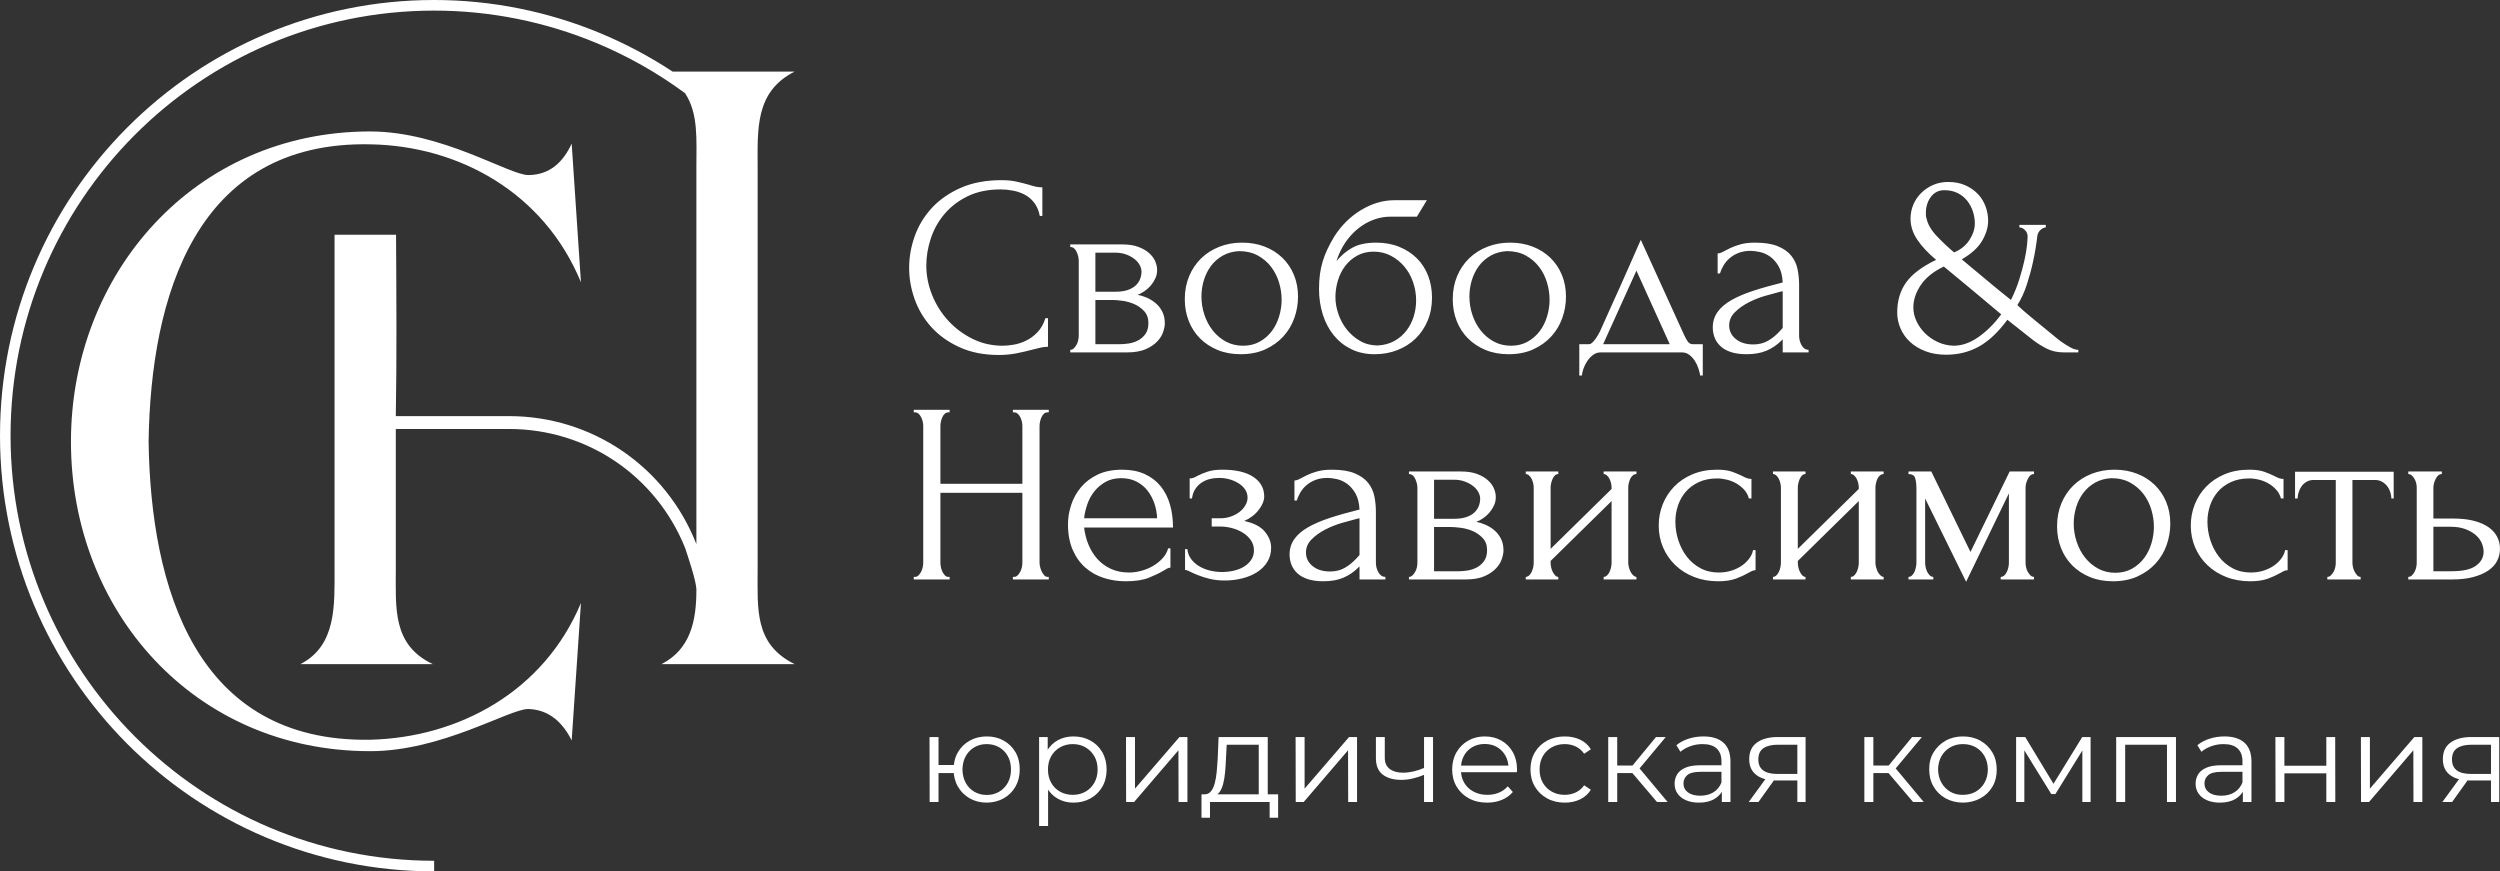 <svg width="241" height="84" viewBox="0 0 241 84" fill="none" xmlns="http://www.w3.org/2000/svg">
<rect x="0" y="0" width="241" height="84" fill="#333333" stroke="none"/>
<g clip-path="url(#clip0_38_309)">
<path d="M6.84 42.577C6.84 58.908 18.719 72.413 35.679 72.413C42.613 72.413 49.068 68.348 50.922 68.348C52.981 68.405 54.286 69.715 55.11 71.38L56.003 58.127C52.432 66.694 44.193 71.104 35.679 71.311C18.856 71.587 14.531 56.634 14.325 42.577C14.531 28.589 18.857 13.568 35.679 13.913C44.193 14.05 52.432 18.529 56.003 27.211L55.11 13.844C54.286 15.635 52.981 16.875 50.922 16.875C49.068 16.875 42.613 12.672 35.679 12.672C18.719 12.672 6.84 26.384 6.84 42.577ZM41.852 84C30.295 84 19.832 79.299 12.258 71.698C4.684 64.098 0 53.598 0 42C0 30.402 4.684 19.902 12.258 12.302C19.832 4.701 30.295 0 41.852 0C47.399 0 52.834 1.107 57.866 3.198C60.295 4.208 62.629 5.447 64.835 6.901H76.607C72.762 8.83 73.036 12.482 73.036 16.203V54.79C73.036 58.718 72.693 62.094 76.607 64.024H63.767C66.582 62.577 67.132 59.821 67.132 56.858C67.132 56.031 66.308 53.619 66.033 52.792C63.218 45.833 56.558 41.354 49.073 41.354H38.156V54.791C38.156 58.649 37.813 62.163 41.727 64.024H28.955C32.457 62.232 32.251 58.305 32.251 54.791V22.628H38.179C38.211 28.382 38.255 34.428 38.156 40.114H49.073C57.038 40.114 64.179 44.937 67.131 52.448V16.203C67.131 13.464 67.339 10.933 66.034 8.98C63.377 7.02 60.503 5.397 57.48 4.14C52.574 2.101 47.269 1.022 41.852 1.022C30.576 1.022 20.367 5.608 12.978 13.024C5.588 20.44 1.018 30.684 1.018 42C1.018 53.316 5.588 63.561 12.978 70.977C20.367 78.392 30.576 82.979 41.852 82.979V84L41.852 84Z" fill="white"/>
<path d="M96.458 18.26C95.24 18.26 94.182 18.479 93.284 18.917C92.387 19.355 91.642 19.925 91.05 20.627C90.457 21.329 90.016 22.118 89.728 22.994C89.44 23.869 89.296 24.737 89.296 25.596C89.296 26.57 89.486 27.525 89.864 28.458C90.243 29.392 90.766 30.218 91.432 30.936C92.099 31.655 92.877 32.233 93.766 32.671C94.655 33.109 95.618 33.328 96.655 33.328C96.952 33.328 97.302 33.295 97.705 33.229C98.108 33.163 98.507 33.035 98.903 32.845C99.298 32.655 99.664 32.386 100.001 32.039C100.339 31.692 100.598 31.238 100.779 30.676H101.026V33.427C100.779 33.427 100.52 33.46 100.248 33.526C99.977 33.592 99.676 33.667 99.347 33.749C98.919 33.865 98.446 33.972 97.927 34.072C97.408 34.17 96.861 34.22 96.285 34.22C94.853 34.22 93.593 33.972 92.507 33.477C91.42 32.981 90.514 32.337 89.794 31.544C89.074 30.751 88.535 29.855 88.177 28.855C87.819 27.855 87.642 26.843 87.642 25.819C87.642 24.794 87.819 23.778 88.177 22.771C88.535 21.763 89.082 20.858 89.819 20.057C90.556 19.256 91.486 18.607 92.605 18.112C93.725 17.616 95.042 17.368 96.557 17.368C97.1 17.368 97.59 17.418 98.026 17.517C98.462 17.616 98.853 17.715 99.199 17.814C99.446 17.897 99.672 17.959 99.878 18C100.084 18.041 100.286 18.062 100.483 18.062V20.813H100.236C100.137 20.301 99.956 19.875 99.693 19.537C99.429 19.198 99.121 18.938 98.767 18.756C98.413 18.574 98.034 18.446 97.631 18.372C97.228 18.297 96.837 18.26 96.458 18.26V18.26ZM180.792 54.249C180.792 54.382 180.813 54.526 180.854 54.683C180.895 54.84 180.949 54.985 181.014 55.117C181.08 55.249 181.167 55.364 181.274 55.464C181.381 55.563 181.484 55.612 181.582 55.612V55.86H178.421V55.612C178.537 55.612 178.644 55.567 178.742 55.476C178.841 55.385 178.923 55.27 178.989 55.129C179.055 54.989 179.105 54.84 179.138 54.683C179.17 54.526 179.187 54.382 179.187 54.249V48.301L173.309 54.076V54.249C173.309 54.381 173.326 54.526 173.359 54.683C173.392 54.84 173.441 54.984 173.507 55.117C173.573 55.249 173.651 55.364 173.742 55.464C173.832 55.563 173.935 55.612 174.05 55.612V55.86H170.914V55.612C171.029 55.612 171.136 55.567 171.235 55.476C171.334 55.385 171.416 55.269 171.482 55.129C171.548 54.989 171.597 54.84 171.63 54.683C171.663 54.526 171.68 54.381 171.68 54.249V46.988C171.68 46.872 171.663 46.74 171.63 46.591C171.597 46.443 171.548 46.302 171.482 46.17C171.416 46.038 171.334 45.926 171.235 45.836C171.136 45.745 171.029 45.699 170.914 45.699V45.451H174.05V45.699C173.919 45.699 173.808 45.745 173.717 45.836C173.626 45.926 173.552 46.038 173.495 46.17C173.437 46.302 173.392 46.443 173.359 46.591C173.326 46.74 173.309 46.872 173.309 46.988V52.911L179.187 47.137V46.988C179.187 46.872 179.17 46.74 179.138 46.591C179.105 46.443 179.055 46.302 178.989 46.17C178.923 46.038 178.841 45.926 178.742 45.836C178.644 45.745 178.537 45.699 178.421 45.699V45.451H181.582V45.699C181.451 45.699 181.331 45.745 181.224 45.836C181.117 45.926 181.035 46.038 180.977 46.17C180.92 46.302 180.874 46.443 180.842 46.591C180.809 46.74 180.792 46.872 180.792 46.988V54.249V54.249ZM195.264 54.249C195.264 54.382 195.28 54.526 195.313 54.683C195.346 54.84 195.399 54.985 195.473 55.117C195.548 55.249 195.634 55.364 195.733 55.464C195.831 55.563 195.947 55.612 196.079 55.612V55.86H192.868V55.612C193 55.612 193.115 55.567 193.214 55.476C193.313 55.385 193.395 55.27 193.461 55.129C193.527 54.989 193.576 54.84 193.609 54.683C193.642 54.526 193.658 54.382 193.658 54.249V47.558L189.534 56.083L185.583 48.054V54.249C185.583 54.382 185.6 54.526 185.632 54.683C185.665 54.84 185.715 54.985 185.781 55.117C185.847 55.249 185.929 55.364 186.028 55.464C186.126 55.563 186.242 55.612 186.373 55.612V55.86H183.978V55.612C184.11 55.612 184.225 55.563 184.324 55.464C184.423 55.365 184.501 55.249 184.558 55.117C184.616 54.985 184.661 54.84 184.694 54.683C184.727 54.526 184.744 54.382 184.744 54.249V46.988C184.744 46.691 184.707 46.401 184.632 46.121C184.558 45.84 184.34 45.699 183.978 45.699V45.452H186.176L189.954 53.209L193.732 45.452H196.079V45.699C195.832 45.699 195.634 45.852 195.486 46.158C195.338 46.464 195.264 46.74 195.264 46.988V54.249V54.249ZM203.685 56.034C202.861 56.034 202.121 55.897 201.462 55.625C200.803 55.352 200.24 54.98 199.77 54.51C199.301 54.039 198.939 53.481 198.684 52.837C198.429 52.192 198.301 51.49 198.301 50.73C198.301 49.921 198.441 49.181 198.721 48.512C199.001 47.843 199.388 47.269 199.882 46.79C200.375 46.311 200.96 45.939 201.635 45.675C202.31 45.41 203.043 45.278 203.833 45.278C204.623 45.278 205.347 45.406 206.006 45.662C206.665 45.918 207.233 46.278 207.71 46.74C208.187 47.203 208.558 47.752 208.821 48.388C209.085 49.024 209.216 49.722 209.216 50.482C209.216 51.193 209.097 51.883 208.858 52.552C208.62 53.221 208.265 53.812 207.796 54.324C207.327 54.836 206.751 55.249 206.068 55.563C205.384 55.877 204.59 56.034 203.685 56.034ZM203.524 46.096C202.936 46.129 202.413 46.273 201.96 46.529C201.512 46.786 201.133 47.116 200.828 47.521C200.528 47.926 200.297 48.384 200.141 48.896C199.985 49.408 199.906 49.929 199.906 50.457C199.906 51.069 200.001 51.659 200.191 52.229C200.38 52.799 200.647 53.307 201.001 53.754C201.355 54.2 201.779 54.555 202.269 54.819C202.763 55.084 203.31 55.216 203.919 55.216C204.524 55.216 205.064 55.084 205.533 54.819C205.998 54.555 206.389 54.212 206.702 53.791C207.015 53.369 207.245 52.894 207.402 52.365C207.558 51.837 207.636 51.308 207.636 50.779C207.636 50.234 207.554 49.685 207.389 49.131C207.225 48.578 206.974 48.074 206.628 47.62C206.282 47.165 205.85 46.798 205.335 46.517C204.817 46.236 204.216 46.096 203.524 46.096L203.524 46.096ZM220.527 54.968C220.395 54.968 220.272 54.997 220.157 55.055C220.041 55.113 219.909 55.183 219.761 55.266C219.481 55.431 219.111 55.6 218.65 55.774C218.189 55.947 217.613 56.034 216.921 56.034C216.082 56.034 215.312 55.898 214.612 55.625C213.913 55.352 213.308 54.972 212.797 54.485C212.287 53.998 211.892 53.428 211.612 52.775C211.332 52.122 211.192 51.416 211.192 50.656C211.192 49.945 211.32 49.268 211.575 48.624C211.83 47.98 212.196 47.409 212.674 46.914C213.151 46.418 213.74 46.022 214.44 45.724C215.139 45.427 215.934 45.278 216.823 45.278C217.432 45.278 217.926 45.348 218.304 45.489C218.683 45.629 219.004 45.766 219.267 45.898C219.416 45.98 219.56 46.047 219.7 46.096C219.84 46.146 219.984 46.17 220.132 46.17V48.054H219.885C219.802 47.74 219.654 47.463 219.44 47.224C219.226 46.984 218.979 46.782 218.7 46.617C218.42 46.451 218.115 46.328 217.786 46.245C217.457 46.162 217.135 46.121 216.823 46.121C216.148 46.121 215.555 46.241 215.045 46.48C214.534 46.72 214.114 47.034 213.785 47.422C213.456 47.81 213.209 48.252 213.044 48.748C212.88 49.243 212.797 49.756 212.797 50.284C212.797 50.896 212.892 51.495 213.081 52.081C213.271 52.668 213.543 53.192 213.896 53.655C214.25 54.117 214.687 54.489 215.205 54.77C215.724 55.051 216.312 55.191 216.971 55.191C217.432 55.191 217.86 55.125 218.255 54.993C218.65 54.861 218.992 54.687 219.28 54.472C219.568 54.258 219.798 54.022 219.971 53.766C220.144 53.51 220.247 53.266 220.28 53.035H220.527V54.968H220.527ZM230.528 48.054C230.528 47.872 230.495 47.674 230.43 47.459C230.364 47.244 230.265 47.05 230.133 46.877C230.002 46.703 229.837 46.558 229.639 46.443C229.442 46.327 229.211 46.269 228.948 46.269H226.775V54.249C226.775 54.382 226.791 54.522 226.824 54.671C226.857 54.819 226.911 54.964 226.985 55.104C227.059 55.245 227.141 55.365 227.231 55.464C227.322 55.563 227.433 55.612 227.565 55.612V55.86H224.355V55.612C224.486 55.612 224.602 55.563 224.7 55.464C224.799 55.365 224.886 55.249 224.96 55.117C225.034 54.985 225.087 54.84 225.12 54.683C225.153 54.526 225.169 54.382 225.169 54.249V46.269H223.046C222.782 46.269 222.552 46.327 222.354 46.443C222.157 46.558 221.996 46.703 221.873 46.876C221.749 47.05 221.655 47.244 221.589 47.459C221.523 47.674 221.49 47.872 221.49 48.054H221.243V45.476H230.751V48.054H230.529L230.528 48.054ZM236.505 49.987C237.262 49.987 237.925 50.061 238.493 50.21C239.06 50.359 239.53 50.561 239.9 50.825C240.271 51.09 240.546 51.399 240.727 51.75C240.909 52.106 240.999 52.486 240.999 52.899C240.999 53.312 240.909 53.696 240.727 54.059C240.546 54.419 240.262 54.733 239.875 54.997C239.489 55.261 239.007 55.468 238.431 55.625C237.855 55.782 237.171 55.86 236.381 55.86H232.158V55.612C232.29 55.612 232.405 55.567 232.504 55.476C232.603 55.385 232.689 55.269 232.763 55.129C232.837 54.989 232.891 54.84 232.924 54.683C232.957 54.526 232.973 54.381 232.973 54.249V46.988C232.973 46.872 232.957 46.74 232.924 46.591C232.891 46.443 232.837 46.302 232.763 46.17C232.689 46.038 232.603 45.926 232.504 45.836C232.405 45.745 232.29 45.699 232.158 45.699V45.451H235.393V45.699C235.146 45.699 234.949 45.856 234.801 46.162C234.652 46.467 234.578 46.748 234.578 46.996V49.987H236.505L236.505 49.987ZM236.332 55.067C237.418 55.067 238.204 54.89 238.69 54.53C239.176 54.175 239.419 53.729 239.419 53.196C239.419 52.899 239.353 52.605 239.221 52.312C239.089 52.023 238.888 51.763 238.616 51.54C238.344 51.317 238.011 51.131 237.616 50.991C237.221 50.85 236.768 50.78 236.258 50.78H234.578V55.067H236.332ZM197.709 32.138C198.054 32.436 198.384 32.7 198.696 32.931C198.976 33.13 199.264 33.311 199.561 33.477C199.857 33.642 200.12 33.724 200.351 33.724V33.972H198.968C198.342 33.972 197.791 33.852 197.313 33.613C196.836 33.373 196.383 33.088 195.955 32.758L193.51 30.825C192.621 32.031 191.704 32.894 190.757 33.415C189.81 33.935 188.761 34.195 187.608 34.195C186.867 34.195 186.205 34.084 185.62 33.861C185.036 33.638 184.542 33.34 184.138 32.968C183.735 32.597 183.426 32.163 183.212 31.667C182.998 31.172 182.891 30.66 182.891 30.131C182.891 28.991 183.179 28.02 183.756 27.219C184.332 26.418 185.295 25.695 186.645 25.05C185.855 24.39 185.245 23.737 184.817 23.093C184.389 22.448 184.175 21.779 184.175 21.085C184.175 20.606 184.266 20.152 184.447 19.722C184.628 19.293 184.883 18.917 185.213 18.595C185.542 18.272 185.925 18.016 186.361 17.826C186.797 17.636 187.279 17.541 187.806 17.541C188.431 17.541 188.983 17.649 189.46 17.863C189.938 18.078 190.341 18.359 190.67 18.706C191 19.053 191.247 19.454 191.411 19.908C191.576 20.362 191.658 20.821 191.658 21.283C191.658 21.895 191.469 22.531 191.09 23.192C190.711 23.853 190.053 24.456 189.114 25.001C189.872 25.629 190.654 26.281 191.461 26.959C192.267 27.636 193.066 28.289 193.856 28.916C194.185 28.256 194.453 27.595 194.658 26.934C194.864 26.273 195.029 25.666 195.152 25.112C195.276 24.559 195.358 24.075 195.399 23.663C195.44 23.249 195.461 22.952 195.461 22.77C195.461 22.555 195.379 22.361 195.214 22.188C195.049 22.014 194.868 21.928 194.671 21.928V21.68H197.214V21.928C197.05 21.928 196.881 22.006 196.708 22.163C196.535 22.32 196.432 22.514 196.399 22.746C196.301 23.605 196.161 24.439 195.98 25.249C195.832 25.942 195.634 26.67 195.387 27.43C195.14 28.189 194.836 28.851 194.473 29.412C194.803 29.726 195.156 30.04 195.535 30.354C195.914 30.668 196.284 30.974 196.646 31.271L197.708 32.138L197.709 32.138ZM185.707 21.011C185.822 21.589 186.143 22.159 186.67 22.721C187.197 23.283 187.765 23.82 188.374 24.332C189.016 24.068 189.51 23.667 189.856 23.13C190.201 22.593 190.374 22.068 190.374 21.556C190.374 21.16 190.312 20.771 190.189 20.391C190.065 20.011 189.884 19.669 189.646 19.363C189.407 19.057 189.102 18.809 188.732 18.619C188.361 18.43 187.929 18.334 187.435 18.334C186.892 18.334 186.46 18.549 186.139 18.979C185.818 19.408 185.657 19.921 185.657 20.515C185.657 20.598 185.657 20.68 185.657 20.763C185.657 20.846 185.674 20.928 185.707 21.011ZM188.324 33.328C189.131 33.328 189.934 33.047 190.732 32.485C191.531 31.924 192.259 31.197 192.918 30.304C192.012 29.544 191.09 28.772 190.152 27.987C189.214 27.202 188.292 26.438 187.386 25.695C186.382 26.174 185.641 26.769 185.164 27.479C184.686 28.189 184.447 28.908 184.447 29.635C184.447 30.081 184.546 30.519 184.744 30.949C184.941 31.378 185.213 31.766 185.559 32.113C185.904 32.46 186.316 32.745 186.793 32.968C187.271 33.191 187.781 33.311 188.325 33.328L188.324 33.328ZM111.547 26.042C111.547 26.323 111.489 26.587 111.374 26.835C111.259 27.083 111.115 27.31 110.942 27.517C110.769 27.723 110.567 27.905 110.337 28.062C110.106 28.219 109.884 28.338 109.67 28.421C109.95 28.471 110.242 28.561 110.547 28.694C110.851 28.826 111.131 28.999 111.391 29.214C111.65 29.429 111.864 29.697 112.033 30.019C112.201 30.341 112.288 30.726 112.288 31.172C112.288 31.403 112.234 31.68 112.127 32.002C112.02 32.324 111.831 32.63 111.555 32.919C111.284 33.208 110.913 33.456 110.444 33.663C109.971 33.869 109.366 33.972 108.621 33.972H103.176V33.724C103.307 33.724 103.422 33.675 103.521 33.576C103.62 33.477 103.707 33.361 103.781 33.229C103.855 33.097 103.908 32.952 103.941 32.795C103.974 32.638 103.991 32.494 103.991 32.361V25.125C103.991 24.86 103.92 24.576 103.781 24.27C103.64 23.964 103.439 23.811 103.176 23.811V23.563H108.213C108.806 23.563 109.312 23.642 109.732 23.799C110.152 23.956 110.498 24.154 110.769 24.394C111.041 24.633 111.239 24.898 111.362 25.187C111.486 25.476 111.547 25.761 111.547 26.042H111.547ZM105.595 28.123H107.497C107.974 28.123 108.373 28.07 108.695 27.962C109.016 27.855 109.275 27.706 109.472 27.525C109.67 27.343 109.814 27.132 109.905 26.901C109.995 26.67 110.04 26.426 110.04 26.178C110.04 25.98 109.983 25.769 109.868 25.555C109.752 25.34 109.584 25.141 109.361 24.968C109.139 24.794 108.872 24.646 108.559 24.53C108.246 24.415 107.892 24.357 107.497 24.357H105.595V28.124L105.595 28.123ZM108.015 33.179C108.213 33.179 108.464 33.159 108.769 33.117C109.073 33.076 109.37 32.985 109.658 32.845C109.946 32.704 110.193 32.498 110.398 32.225C110.604 31.953 110.707 31.593 110.707 31.147C110.707 30.668 110.567 30.28 110.287 29.982C110.007 29.685 109.682 29.458 109.312 29.301C108.941 29.144 108.559 29.041 108.164 28.991C107.768 28.942 107.464 28.917 107.25 28.917H105.595V33.179H108.015H108.015ZM119.597 34.146C118.774 34.146 118.033 34.01 117.375 33.737C116.716 33.464 116.152 33.093 115.683 32.622C115.214 32.151 114.852 31.593 114.597 30.949C114.341 30.305 114.214 29.602 114.214 28.842C114.214 28.033 114.354 27.293 114.634 26.624C114.914 25.955 115.3 25.381 115.794 24.902C116.288 24.423 116.873 24.051 117.548 23.787C118.223 23.522 118.955 23.39 119.746 23.39C120.536 23.39 121.26 23.518 121.919 23.774C122.577 24.03 123.145 24.39 123.623 24.852C124.1 25.315 124.471 25.864 124.734 26.5C124.997 27.137 125.129 27.834 125.129 28.594C125.129 29.305 125.01 29.995 124.771 30.664C124.532 31.333 124.178 31.924 123.709 32.436C123.24 32.948 122.664 33.361 121.981 33.675C121.297 33.989 120.503 34.146 119.597 34.146ZM119.437 24.208C118.848 24.241 118.326 24.386 117.873 24.642C117.424 24.898 117.046 25.228 116.741 25.633C116.441 26.038 116.21 26.496 116.054 27.008C115.897 27.52 115.819 28.041 115.819 28.57C115.819 29.181 115.914 29.771 116.103 30.341C116.293 30.912 116.56 31.419 116.914 31.866C117.268 32.312 117.692 32.667 118.182 32.931C118.676 33.196 119.223 33.328 119.832 33.328C120.437 33.328 120.977 33.196 121.446 32.931C121.911 32.667 122.302 32.324 122.615 31.903C122.928 31.482 123.158 31.006 123.315 30.478C123.471 29.949 123.549 29.42 123.549 28.892C123.549 28.346 123.467 27.797 123.302 27.244C123.138 26.69 122.886 26.186 122.541 25.732C122.195 25.277 121.763 24.91 121.248 24.629C120.73 24.348 120.129 24.208 119.437 24.208L119.437 24.208ZM132.661 23.39C133.484 23.39 134.229 23.526 134.896 23.799C135.563 24.072 136.131 24.444 136.6 24.914C137.069 25.385 137.427 25.943 137.674 26.587C137.921 27.232 138.045 27.934 138.045 28.694C138.045 29.503 137.905 30.243 137.625 30.912C137.345 31.581 136.958 32.155 136.464 32.634C135.971 33.113 135.386 33.485 134.711 33.749C134.036 34.014 133.303 34.146 132.513 34.146C131.674 34.146 130.924 33.985 130.266 33.663C129.607 33.34 129.047 32.898 128.587 32.337C128.126 31.775 127.772 31.11 127.525 30.342C127.278 29.573 127.154 28.743 127.154 27.851C127.154 27.339 127.183 26.868 127.241 26.438C127.298 26.009 127.389 25.592 127.512 25.187C127.636 24.782 127.788 24.39 127.969 24.01C128.15 23.63 128.364 23.233 128.611 22.82C129.303 21.73 130.171 20.871 131.217 20.243C132.262 19.615 133.328 19.301 134.415 19.301H137.551L136.588 20.887H134.02C133.493 20.887 132.966 20.982 132.439 21.172C131.912 21.363 131.415 21.643 130.945 22.015C130.476 22.387 130.06 22.837 129.698 23.366C129.336 23.895 129.048 24.497 128.834 25.175C129.279 24.63 129.793 24.196 130.377 23.874C130.962 23.552 131.723 23.39 132.662 23.39L132.661 23.39ZM132.809 33.303C133.419 33.27 133.954 33.126 134.415 32.87C134.876 32.614 135.263 32.283 135.575 31.878C135.888 31.473 136.123 31.019 136.279 30.515C136.436 30.011 136.514 29.495 136.514 28.966C136.514 28.355 136.415 27.764 136.218 27.194C136.02 26.624 135.74 26.125 135.378 25.695C135.016 25.265 134.584 24.919 134.081 24.654C133.579 24.39 133.024 24.258 132.414 24.258C131.822 24.258 131.295 24.386 130.834 24.642C130.373 24.898 129.986 25.232 129.673 25.645C129.36 26.058 129.126 26.529 128.969 27.058C128.813 27.587 128.735 28.115 128.735 28.644C128.735 29.173 128.83 29.714 129.019 30.267C129.208 30.821 129.48 31.32 129.834 31.767C130.188 32.213 130.616 32.58 131.118 32.869C131.62 33.158 132.184 33.303 132.809 33.303V33.303ZM145.429 34.146C144.606 34.146 143.865 34.01 143.206 33.737C142.548 33.464 141.984 33.093 141.515 32.622C141.045 32.151 140.683 31.593 140.428 30.949C140.173 30.305 140.045 29.602 140.045 28.842C140.045 28.033 140.185 27.293 140.465 26.624C140.745 25.955 141.132 25.381 141.626 24.902C142.12 24.423 142.704 24.051 143.379 23.787C144.054 23.522 144.787 23.39 145.577 23.39C146.367 23.39 147.091 23.518 147.75 23.774C148.409 24.03 148.977 24.39 149.454 24.852C149.931 25.315 150.302 25.864 150.565 26.5C150.829 27.137 150.96 27.834 150.96 28.594C150.96 29.305 150.841 29.995 150.602 30.664C150.364 31.333 150.01 31.924 149.54 32.436C149.071 32.948 148.495 33.361 147.812 33.675C147.129 33.989 146.334 34.146 145.429 34.146ZM145.268 24.208C144.68 24.241 144.157 24.386 143.704 24.642C143.256 24.898 142.877 25.228 142.572 25.633C142.272 26.038 142.041 26.496 141.885 27.008C141.729 27.52 141.651 28.041 141.651 28.57C141.651 29.181 141.745 29.771 141.935 30.341C142.124 30.912 142.391 31.419 142.745 31.866C143.099 32.312 143.523 32.667 144.013 32.931C144.507 33.196 145.055 33.328 145.664 33.328C146.269 33.328 146.808 33.196 147.277 32.931C147.742 32.667 148.133 32.324 148.446 31.903C148.759 31.482 148.989 31.006 149.146 30.478C149.302 29.949 149.38 29.42 149.38 28.892C149.38 28.346 149.298 27.797 149.133 27.244C148.969 26.69 148.718 26.186 148.372 25.732C148.026 25.277 147.594 24.91 147.08 24.629C146.561 24.348 145.96 24.208 145.269 24.208L145.268 24.208ZM164.148 33.179V36.203H163.901C163.868 36.005 163.81 35.777 163.728 35.521C163.646 35.265 163.53 35.021 163.382 34.79C163.234 34.559 163.057 34.365 162.851 34.208C162.645 34.051 162.411 33.972 162.147 33.972H154.294C154.031 33.972 153.792 34.051 153.578 34.208C153.364 34.365 153.179 34.559 153.023 34.79C152.866 35.021 152.743 35.265 152.652 35.521C152.561 35.777 152.508 36.005 152.492 36.203H152.245V33.179H153.183C153.282 33.179 153.377 33.138 153.467 33.055C153.558 32.973 153.648 32.874 153.739 32.758C153.829 32.642 153.916 32.514 153.998 32.374C154.081 32.229 154.155 32.101 154.22 31.986C154.467 31.424 154.768 30.755 155.122 29.974C155.476 29.198 155.838 28.392 156.208 27.566C156.579 26.736 156.937 25.931 157.283 25.142C157.628 24.357 157.925 23.679 158.172 23.118L162.345 32.283C162.477 32.568 162.6 32.787 162.715 32.944C162.831 33.101 162.987 33.179 163.185 33.179H164.148L164.148 33.179ZM154.541 33.179H160.962L157.752 26.091L154.542 33.179H154.541ZM171.853 33.972V32.709L171.729 32.832C171.318 33.246 170.844 33.568 170.309 33.799C169.774 34.03 169.128 34.146 168.371 34.146C167.794 34.146 167.301 34.08 166.889 33.948C166.477 33.816 166.14 33.63 165.877 33.39C165.613 33.151 165.42 32.874 165.296 32.56C165.173 32.246 165.111 31.916 165.111 31.569C165.111 31.007 165.263 30.511 165.568 30.082C165.872 29.652 166.313 29.272 166.889 28.942C167.465 28.611 168.169 28.31 169.001 28.037C169.832 27.764 170.783 27.496 171.853 27.232C171.82 26.587 171.688 26.067 171.458 25.67C171.227 25.274 170.956 24.964 170.643 24.741C170.33 24.518 170.001 24.369 169.655 24.295C169.309 24.221 169.013 24.183 168.766 24.183C168.338 24.183 167.959 24.245 167.63 24.369C167.301 24.493 167.013 24.659 166.766 24.865C166.519 25.072 166.317 25.307 166.161 25.571C166.004 25.836 165.885 26.1 165.803 26.364H165.58V24.431C165.729 24.431 165.901 24.378 166.099 24.27C166.297 24.163 166.531 24.043 166.803 23.911C167.075 23.779 167.404 23.659 167.791 23.552C168.178 23.444 168.643 23.391 169.186 23.391C170.091 23.391 170.824 23.506 171.384 23.738C171.944 23.969 172.376 24.275 172.68 24.655C172.985 25.035 173.187 25.468 173.285 25.956C173.384 26.443 173.434 26.943 173.434 27.455V32.362C173.434 32.693 173.516 33.002 173.68 33.291C173.845 33.581 174.067 33.725 174.347 33.725V33.973H171.853L171.853 33.972ZM171.853 31.618V28.074L171.606 28.124C171.211 28.223 170.729 28.355 170.161 28.52C169.593 28.686 169.054 28.9 168.544 29.165C168.033 29.429 167.597 29.743 167.235 30.106C166.873 30.47 166.692 30.891 166.692 31.37C166.692 31.899 166.906 32.337 167.334 32.684C167.762 33.031 168.321 33.204 169.013 33.204C169.556 33.204 170.034 33.084 170.445 32.845C170.857 32.605 171.236 32.296 171.581 31.916L171.853 31.618L171.853 31.618ZM97.644 55.613H97.767C97.882 55.613 97.989 55.567 98.088 55.476C98.187 55.385 98.273 55.27 98.347 55.129C98.422 54.989 98.475 54.84 98.508 54.683C98.541 54.526 98.557 54.382 98.557 54.249V47.509H90.655V54.249C90.655 54.382 90.671 54.526 90.704 54.683C90.737 54.84 90.787 54.985 90.852 55.117C90.918 55.249 90.996 55.365 91.087 55.464C91.178 55.563 91.289 55.613 91.42 55.613H91.544V55.86H88.087V55.613H88.21C88.325 55.613 88.432 55.567 88.531 55.476C88.63 55.385 88.716 55.27 88.79 55.129C88.865 54.989 88.918 54.84 88.951 54.683C88.984 54.526 89 54.382 89 54.249V41.04C89 40.925 88.984 40.793 88.951 40.644C88.918 40.495 88.869 40.355 88.803 40.223C88.737 40.09 88.654 39.979 88.556 39.888C88.457 39.797 88.342 39.752 88.21 39.752H88.086V39.504H91.544V39.752H91.42C91.289 39.752 91.173 39.797 91.075 39.888C90.976 39.979 90.897 40.09 90.84 40.223C90.782 40.355 90.737 40.495 90.704 40.644C90.671 40.793 90.655 40.925 90.655 41.04V46.641H98.557V41.04C98.557 40.925 98.541 40.793 98.508 40.644C98.475 40.495 98.425 40.355 98.359 40.223C98.294 40.09 98.211 39.979 98.113 39.888C98.014 39.797 97.899 39.752 97.767 39.752H97.643V39.504H101.101V39.752H100.977C100.845 39.752 100.73 39.797 100.631 39.888C100.533 39.979 100.454 40.09 100.397 40.223C100.339 40.355 100.294 40.495 100.261 40.644C100.228 40.793 100.212 40.925 100.212 41.04V54.249C100.212 54.382 100.232 54.526 100.273 54.683C100.314 54.84 100.368 54.985 100.434 55.117C100.5 55.249 100.578 55.365 100.668 55.464C100.759 55.563 100.862 55.613 100.977 55.613H101.1V55.86H97.643V55.613H97.644ZM104.509 50.854C104.575 51.433 104.715 51.982 104.929 52.502C105.143 53.023 105.427 53.481 105.781 53.878C106.135 54.274 106.567 54.592 107.077 54.832C107.588 55.072 108.18 55.191 108.855 55.191C109.218 55.191 109.6 55.138 110.004 55.03C110.407 54.923 110.782 54.77 111.127 54.572C111.473 54.373 111.782 54.13 112.053 53.84C112.325 53.551 112.51 53.225 112.609 52.862H112.831V54.72C112.732 54.72 112.621 54.753 112.498 54.819C112.374 54.885 112.23 54.968 112.066 55.067C111.736 55.265 111.292 55.476 110.732 55.699C110.172 55.922 109.431 56.034 108.51 56.034C107.769 56.034 107.065 55.926 106.398 55.712C105.731 55.497 105.143 55.166 104.632 54.72C104.122 54.274 103.714 53.704 103.41 53.01C103.105 52.316 102.953 51.49 102.953 50.532C102.953 49.921 103.056 49.301 103.262 48.673C103.467 48.045 103.78 47.48 104.2 46.976C104.62 46.472 105.159 46.063 105.818 45.749C106.476 45.435 107.266 45.278 108.188 45.278C109.011 45.278 109.732 45.419 110.349 45.699C110.966 45.98 111.477 46.368 111.88 46.864C112.284 47.36 112.584 47.946 112.782 48.624C112.979 49.301 113.078 50.045 113.078 50.854H104.509L104.509 50.854ZM108.09 46.096C107.514 46.096 107.016 46.212 106.596 46.443C106.176 46.674 105.818 46.972 105.522 47.335C105.225 47.699 104.995 48.112 104.83 48.575C104.666 49.037 104.558 49.5 104.509 49.962H111.547C111.531 49.483 111.444 49.012 111.288 48.55C111.131 48.087 110.913 47.674 110.633 47.31C110.354 46.947 110 46.654 109.572 46.431C109.144 46.208 108.65 46.096 108.09 46.096ZM121.87 47.86C121.87 48.26 121.697 48.686 121.351 49.14C121.005 49.595 120.536 49.958 119.944 50.222C120.865 50.421 121.528 50.763 121.932 51.251C122.335 51.742 122.537 52.259 122.537 52.804C122.537 53.32 122.413 53.775 122.166 54.171C121.919 54.568 121.586 54.898 121.166 55.167C120.746 55.431 120.269 55.629 119.734 55.761C119.199 55.894 118.643 55.96 118.067 55.96C117.524 55.96 117.038 55.906 116.61 55.799C116.182 55.691 115.811 55.576 115.499 55.452C115.186 55.328 114.927 55.212 114.721 55.105C114.515 54.997 114.354 54.944 114.239 54.944V52.936H114.461C114.494 53.283 114.61 53.593 114.807 53.866C115.005 54.138 115.256 54.37 115.56 54.56C115.865 54.749 116.211 54.894 116.598 54.993C116.985 55.092 117.384 55.142 117.795 55.142C118.174 55.142 118.548 55.101 118.919 55.018C119.289 54.935 119.619 54.807 119.907 54.634C120.195 54.46 120.429 54.242 120.61 53.977C120.792 53.713 120.882 53.407 120.882 53.06C120.882 52.697 120.783 52.37 120.586 52.081C120.388 51.792 120.129 51.548 119.808 51.35C119.487 51.152 119.133 51.003 118.746 50.904C118.359 50.805 117.976 50.755 117.598 50.755H116.807V49.962H117.672C118.017 49.962 118.351 49.904 118.672 49.788C118.993 49.673 119.269 49.524 119.499 49.343C119.73 49.161 119.915 48.95 120.055 48.711C120.195 48.471 120.265 48.227 120.265 47.98C120.265 47.682 120.186 47.418 120.03 47.186C119.874 46.955 119.664 46.757 119.4 46.592C119.137 46.426 118.845 46.298 118.524 46.207C118.203 46.116 117.869 46.071 117.524 46.071C117.211 46.071 116.906 46.108 116.61 46.182C116.314 46.257 116.046 46.377 115.807 46.542C115.569 46.707 115.371 46.914 115.214 47.161C115.058 47.409 114.955 47.706 114.906 48.053H114.684V46.12C114.815 46.12 114.939 46.1 115.054 46.059C115.169 46.017 115.301 45.951 115.449 45.864C115.713 45.728 116.034 45.596 116.412 45.468C116.791 45.34 117.268 45.278 117.845 45.278C119.129 45.278 120.121 45.509 120.82 45.972C121.52 46.438 121.87 47.066 121.87 47.859V47.86ZM131.057 55.86V54.596L130.933 54.72C130.521 55.134 130.048 55.456 129.513 55.687C128.978 55.918 128.332 56.034 127.575 56.034C126.998 56.034 126.504 55.968 126.093 55.836C125.681 55.703 125.344 55.518 125.08 55.278C124.817 55.038 124.623 54.762 124.5 54.448C124.376 54.134 124.315 53.804 124.315 53.457C124.315 52.895 124.467 52.399 124.772 51.97C125.076 51.54 125.516 51.16 126.093 50.83C126.669 50.499 127.373 50.198 128.204 49.925C129.036 49.652 129.986 49.384 131.057 49.12C131.024 48.475 130.892 47.955 130.661 47.558C130.431 47.162 130.159 46.852 129.846 46.629C129.534 46.406 129.204 46.257 128.859 46.183C128.513 46.109 128.217 46.072 127.97 46.072C127.542 46.072 127.163 46.133 126.834 46.257C126.504 46.381 126.216 46.547 125.969 46.753C125.722 46.96 125.521 47.195 125.364 47.459C125.208 47.724 125.089 47.988 125.006 48.252H124.784V46.319C124.932 46.319 125.105 46.266 125.303 46.158C125.5 46.051 125.735 45.931 126.007 45.799C126.278 45.667 126.608 45.547 126.994 45.44C127.381 45.332 127.846 45.279 128.39 45.279C129.295 45.279 130.028 45.394 130.588 45.626C131.147 45.857 131.579 46.163 131.884 46.543C132.189 46.923 132.39 47.356 132.489 47.844C132.588 48.331 132.637 48.831 132.637 49.343V54.25C132.637 54.581 132.72 54.89 132.884 55.179C133.049 55.468 133.271 55.613 133.551 55.613V55.861H131.057L131.057 55.86ZM131.057 53.506V49.962L130.809 50.012C130.414 50.111 129.933 50.243 129.365 50.408C128.797 50.574 128.258 50.788 127.747 51.053C127.237 51.317 126.801 51.631 126.439 51.994C126.076 52.358 125.895 52.779 125.895 53.258C125.895 53.787 126.109 54.225 126.537 54.572C126.965 54.919 127.525 55.092 128.217 55.092C128.76 55.092 129.238 54.972 129.649 54.733C130.061 54.493 130.439 54.184 130.785 53.804L131.057 53.506L131.057 53.506ZM144.194 47.93C144.194 48.211 144.137 48.475 144.022 48.723C143.906 48.971 143.762 49.198 143.589 49.405C143.417 49.611 143.215 49.793 142.985 49.95C142.754 50.107 142.532 50.227 142.318 50.309C142.598 50.359 142.89 50.45 143.194 50.582C143.499 50.714 143.779 50.887 144.038 51.102C144.298 51.317 144.512 51.585 144.68 51.907C144.849 52.23 144.936 52.614 144.936 53.06C144.936 53.291 144.882 53.568 144.775 53.89C144.668 54.212 144.479 54.518 144.203 54.807C143.931 55.096 143.561 55.344 143.092 55.551C142.618 55.757 142.013 55.86 141.268 55.86H135.823V55.613C135.955 55.613 136.07 55.563 136.169 55.464C136.268 55.365 136.354 55.249 136.428 55.117C136.502 54.985 136.556 54.84 136.589 54.683C136.622 54.526 136.638 54.382 136.638 54.249V47.013C136.638 46.749 136.568 46.464 136.428 46.158C136.288 45.852 136.086 45.699 135.823 45.699V45.452H140.861C141.454 45.452 141.96 45.53 142.38 45.687C142.8 45.844 143.145 46.042 143.417 46.282C143.689 46.521 143.886 46.786 144.01 47.075C144.133 47.364 144.195 47.649 144.195 47.93H144.194ZM138.243 50.012H140.144C140.622 50.012 141.021 49.958 141.342 49.851C141.663 49.743 141.923 49.595 142.12 49.413C142.318 49.231 142.462 49.02 142.552 48.789C142.643 48.558 142.688 48.314 142.688 48.066C142.688 47.868 142.63 47.657 142.515 47.443C142.4 47.228 142.231 47.029 142.009 46.856C141.787 46.683 141.519 46.534 141.206 46.418C140.894 46.303 140.54 46.245 140.145 46.245H138.243V50.012L138.243 50.012ZM140.663 55.068C140.861 55.068 141.112 55.047 141.416 55.005C141.721 54.964 142.017 54.873 142.305 54.733C142.593 54.592 142.84 54.386 143.046 54.113C143.252 53.841 143.355 53.481 143.355 53.035C143.355 52.556 143.215 52.168 142.935 51.87C142.655 51.573 142.33 51.346 141.959 51.189C141.589 51.032 141.206 50.929 140.811 50.879C140.416 50.83 140.111 50.805 139.897 50.805H138.243V55.068H140.663H140.663ZM156.962 54.25C156.962 54.382 156.983 54.526 157.024 54.683C157.065 54.84 157.118 54.985 157.184 55.117C157.25 55.249 157.337 55.365 157.443 55.464C157.55 55.563 157.653 55.613 157.752 55.613V55.861H154.591V55.613C154.706 55.613 154.813 55.567 154.912 55.476C155.011 55.386 155.093 55.27 155.159 55.129C155.225 54.989 155.274 54.84 155.307 54.683C155.34 54.526 155.357 54.382 155.357 54.25V48.302L149.479 54.076V54.249C149.479 54.382 149.496 54.526 149.529 54.683C149.562 54.84 149.611 54.985 149.677 55.117C149.743 55.249 149.821 55.365 149.911 55.464C150.002 55.563 150.105 55.613 150.22 55.613V55.86H147.084V55.613C147.199 55.613 147.306 55.567 147.405 55.476C147.504 55.385 147.586 55.27 147.652 55.129C147.718 54.989 147.767 54.84 147.8 54.683C147.833 54.526 147.849 54.382 147.849 54.249V46.988C147.849 46.873 147.833 46.74 147.8 46.592C147.767 46.443 147.718 46.303 147.652 46.17C147.586 46.038 147.504 45.927 147.405 45.836C147.306 45.745 147.199 45.699 147.084 45.699V45.452H150.22V45.699C150.088 45.699 149.977 45.745 149.887 45.836C149.796 45.927 149.722 46.038 149.665 46.17C149.607 46.303 149.562 46.443 149.529 46.592C149.496 46.74 149.479 46.873 149.479 46.988V52.911L155.357 47.137V46.988C155.357 46.873 155.34 46.74 155.307 46.592C155.275 46.443 155.225 46.303 155.159 46.17C155.093 46.038 155.011 45.927 154.912 45.836C154.813 45.745 154.706 45.699 154.591 45.699V45.452H157.752V45.699C157.62 45.699 157.501 45.745 157.394 45.836C157.287 45.927 157.205 46.038 157.147 46.17C157.089 46.303 157.044 46.443 157.011 46.592C156.978 46.74 156.962 46.873 156.962 46.988V54.249V54.25ZM169.235 54.968C169.104 54.968 168.98 54.997 168.865 55.055C168.75 55.113 168.618 55.183 168.47 55.266C168.19 55.431 167.819 55.6 167.359 55.774C166.898 55.947 166.321 56.034 165.63 56.034C164.79 56.034 164.021 55.898 163.321 55.625C162.621 55.353 162.016 54.973 161.506 54.485C160.995 53.998 160.6 53.428 160.32 52.775C160.041 52.123 159.901 51.416 159.901 50.656C159.901 49.946 160.028 49.268 160.283 48.624C160.539 47.98 160.905 47.41 161.382 46.914C161.86 46.418 162.448 46.022 163.148 45.724C163.848 45.427 164.642 45.278 165.531 45.278C166.14 45.278 166.634 45.349 167.013 45.489C167.392 45.63 167.713 45.766 167.976 45.898C168.124 45.981 168.268 46.047 168.408 46.096C168.548 46.146 168.692 46.171 168.84 46.171V48.054H168.593C168.511 47.74 168.363 47.464 168.149 47.224C167.935 46.984 167.688 46.782 167.408 46.617C167.128 46.452 166.824 46.328 166.494 46.245C166.165 46.163 165.844 46.121 165.531 46.121C164.856 46.121 164.264 46.241 163.753 46.481C163.243 46.72 162.823 47.034 162.494 47.422C162.164 47.811 161.917 48.252 161.753 48.748C161.588 49.244 161.506 49.756 161.506 50.285C161.506 50.896 161.601 51.495 161.79 52.081C161.979 52.668 162.251 53.193 162.605 53.655C162.959 54.118 163.395 54.489 163.914 54.77C164.432 55.051 165.021 55.191 165.679 55.191C166.14 55.191 166.568 55.125 166.964 54.993C167.359 54.861 167.7 54.688 167.988 54.473C168.277 54.258 168.507 54.023 168.68 53.766C168.853 53.51 168.956 53.267 168.989 53.035H169.236V54.968H169.235Z" fill="white"/>
<path d="M89.619 77.314L89.606 71.051H90.473V73.747H92.415L92.427 74.523H90.473V77.314H89.618H89.619ZM95.126 77.374C94.515 77.374 93.968 77.237 93.483 76.963C92.999 76.688 92.618 76.31 92.342 75.829C92.065 75.348 91.927 74.797 91.927 74.177C91.927 73.549 92.065 72.996 92.342 72.519C92.618 72.042 92.999 71.668 93.483 71.397C93.968 71.127 94.515 70.992 95.126 70.992C95.736 70.992 96.282 71.127 96.762 71.397C97.242 71.668 97.621 72.042 97.897 72.519C98.174 72.996 98.309 73.553 98.301 74.189C98.301 74.801 98.164 75.348 97.891 75.829C97.619 76.31 97.242 76.686 96.762 76.956C96.282 77.227 95.736 77.366 95.126 77.374V77.374ZM95.126 76.634C95.565 76.634 95.962 76.531 96.316 76.324C96.67 76.118 96.949 75.829 97.153 75.46C97.356 75.09 97.458 74.666 97.458 74.189C97.458 73.688 97.356 73.254 97.153 72.889C96.949 72.523 96.671 72.238 96.316 72.036C95.962 71.833 95.561 71.731 95.114 71.731C94.682 71.731 94.289 71.833 93.935 72.036C93.581 72.238 93.302 72.523 93.099 72.889C92.895 73.254 92.789 73.688 92.781 74.189C92.789 74.666 92.893 75.09 93.093 75.46C93.292 75.829 93.569 76.118 93.923 76.324C94.277 76.531 94.678 76.634 95.126 76.634ZM103.478 77.374C102.925 77.374 102.424 77.249 101.976 76.998C101.528 76.748 101.172 76.386 100.908 75.913C100.643 75.439 100.511 74.861 100.511 74.177C100.511 73.493 100.641 72.914 100.902 72.441C101.162 71.968 101.516 71.608 101.964 71.362C102.412 71.115 102.916 70.992 103.478 70.992C104.089 70.992 104.636 71.125 105.12 71.391C105.605 71.658 105.985 72.032 106.262 72.513C106.539 72.994 106.677 73.549 106.677 74.177C106.677 74.813 106.539 75.37 106.262 75.847C105.985 76.324 105.605 76.698 105.12 76.968C104.636 77.239 104.089 77.374 103.478 77.374ZM100.169 79.629V71.052H100.999V72.936L100.914 74.189L101.036 75.453V79.629H100.169V79.629ZM103.417 76.623C103.873 76.623 104.28 76.521 104.638 76.318C104.996 76.115 105.281 75.829 105.493 75.46C105.705 75.09 105.81 74.662 105.81 74.177C105.81 73.692 105.705 73.266 105.493 72.9C105.281 72.535 104.996 72.248 104.638 72.042C104.28 71.835 103.873 71.731 103.417 71.731C102.961 71.731 102.552 71.835 102.19 72.042C101.827 72.249 101.543 72.535 101.335 72.9C101.127 73.266 101.024 73.692 101.024 74.177C101.024 74.662 101.127 75.09 101.335 75.46C101.543 75.829 101.827 76.116 102.19 76.318C102.552 76.521 102.961 76.623 103.417 76.623ZM108.558 77.314L108.546 71.051H109.413V76.026L113.699 71.051H114.468V77.314H113.613L113.601 72.328L109.327 77.314H108.558H108.558ZM121.343 76.909V71.791H118.254L118.18 73.187C118.164 73.608 118.138 74.022 118.101 74.427C118.064 74.833 118.003 75.205 117.918 75.543C117.832 75.881 117.712 76.155 117.557 76.366C117.403 76.576 117.203 76.698 116.959 76.73L116.092 76.574C116.345 76.582 116.552 76.493 116.715 76.306C116.878 76.119 117.004 75.862 117.093 75.536C117.183 75.21 117.248 74.839 117.289 74.421C117.329 74.004 117.362 73.576 117.387 73.139L117.472 71.051H122.21V76.909H121.343V76.909ZM115.823 78.829V76.575H123.211V78.829H122.393V77.314H116.642V78.829H115.823ZM124.909 77.314L124.896 71.051H125.763V76.026L130.049 71.051H130.819V77.314H129.964L129.952 72.328L125.677 77.314H124.908H124.909ZM137.352 74.666C136.977 74.825 136.601 74.95 136.222 75.042C135.844 75.133 135.467 75.179 135.093 75.179C134.335 75.179 133.737 75.01 133.298 74.672C132.858 74.334 132.638 73.811 132.638 73.103V71.052H133.493V73.056C133.493 73.533 133.652 73.891 133.969 74.129C134.287 74.368 134.714 74.487 135.251 74.487C135.577 74.487 135.919 74.445 136.277 74.362C136.635 74.278 136.998 74.157 137.364 73.998L137.352 74.666V74.666ZM137.278 77.314V71.051H138.145V77.314H137.278ZM143.359 77.374C142.692 77.374 142.106 77.237 141.601 76.963C141.096 76.688 140.701 76.31 140.417 75.829C140.132 75.348 139.989 74.797 139.989 74.177C139.989 73.556 140.126 73.008 140.398 72.531C140.671 72.053 141.046 71.678 141.522 71.403C141.998 71.129 142.533 70.992 143.128 70.992C143.73 70.992 144.265 71.125 144.733 71.391C145.201 71.658 145.57 72.032 145.839 72.513C146.107 72.994 146.242 73.549 146.242 74.177C146.242 74.216 146.24 74.258 146.235 74.302C146.231 74.346 146.229 74.392 146.229 74.439H140.649V73.807H145.765L145.423 74.058C145.423 73.604 145.324 73.201 145.124 72.847C144.925 72.493 144.654 72.216 144.312 72.018C143.97 71.819 143.576 71.719 143.128 71.719C142.688 71.719 142.293 71.819 141.943 72.018C141.593 72.216 141.321 72.495 141.125 72.853C140.93 73.21 140.832 73.62 140.832 74.082V74.213C140.832 74.69 140.94 75.109 141.156 75.471C141.372 75.833 141.673 76.115 142.059 76.318C142.446 76.521 142.888 76.623 143.384 76.623C143.775 76.623 144.139 76.555 144.477 76.42C144.815 76.284 145.106 76.078 145.35 75.799L145.839 76.348C145.554 76.682 145.198 76.937 144.77 77.112C144.343 77.286 143.873 77.374 143.36 77.374H143.359ZM150.845 77.374C150.21 77.374 149.642 77.237 149.141 76.963C148.641 76.688 148.248 76.31 147.963 75.829C147.678 75.348 147.536 74.797 147.536 74.177C147.536 73.549 147.678 72.996 147.963 72.519C148.248 72.042 148.641 71.668 149.141 71.397C149.642 71.127 150.21 70.992 150.845 70.992C151.39 70.992 151.883 71.095 152.322 71.302C152.762 71.509 153.108 71.819 153.36 72.232L152.713 72.662C152.493 72.344 152.221 72.109 151.895 71.958C151.569 71.807 151.215 71.731 150.833 71.731C150.377 71.731 149.966 71.833 149.599 72.035C149.233 72.238 148.944 72.523 148.732 72.888C148.521 73.254 148.415 73.684 148.415 74.177C148.415 74.67 148.521 75.099 148.732 75.465C148.944 75.831 149.233 76.115 149.599 76.318C149.966 76.521 150.377 76.623 150.833 76.623C151.215 76.623 151.569 76.547 151.895 76.396C152.221 76.245 152.493 76.014 152.713 75.704L153.36 76.133C153.108 76.539 152.762 76.847 152.322 77.058C151.883 77.269 151.39 77.374 150.845 77.374ZM159.734 77.314L157.097 74.213L157.818 73.795L160.76 77.314H159.735L159.734 77.314ZM155.033 77.314V71.051H155.9V77.314H155.033ZM155.632 74.523V73.795H157.695V74.523H155.632ZM157.891 74.272L157.085 74.153L159.637 71.052H160.577L157.891 74.272ZM165.986 77.314V75.931L165.95 75.704V73.389C165.95 72.857 165.797 72.447 165.492 72.161C165.187 71.875 164.733 71.731 164.13 71.731C163.715 71.731 163.32 71.799 162.946 71.934C162.571 72.07 162.254 72.248 161.993 72.471L161.603 71.839C161.928 71.568 162.319 71.36 162.775 71.213C163.231 71.065 163.711 70.992 164.216 70.992C165.046 70.992 165.687 71.193 166.139 71.594C166.591 71.996 166.817 72.606 166.817 73.425V77.314H165.986V77.314ZM163.776 77.374C163.296 77.374 162.879 77.296 162.525 77.141C162.171 76.986 161.9 76.772 161.713 76.497C161.525 76.223 161.432 75.907 161.432 75.549C161.432 75.223 161.511 74.927 161.67 74.66C161.828 74.394 162.089 74.179 162.451 74.016C162.814 73.853 163.3 73.771 163.911 73.771H166.121V74.404H163.935C163.316 74.404 162.887 74.511 162.647 74.726C162.406 74.941 162.286 75.207 162.286 75.525C162.286 75.883 162.429 76.169 162.714 76.384C162.999 76.599 163.398 76.706 163.91 76.706C164.399 76.706 164.82 76.597 165.174 76.378C165.528 76.159 165.787 75.843 165.95 75.429L166.145 76.014C165.982 76.427 165.699 76.758 165.296 77.004C164.893 77.251 164.387 77.374 163.776 77.374L163.776 77.374ZM173.264 77.314V75.06L173.423 75.239H171.249C170.427 75.239 169.784 75.064 169.32 74.714C168.856 74.364 168.624 73.855 168.624 73.187C168.624 72.471 168.872 71.936 169.369 71.582C169.865 71.228 170.529 71.051 171.359 71.051H174.058V77.314H173.264L173.264 77.314ZM168.575 77.314L170.333 74.905H171.237L169.515 77.314H168.575ZM173.264 74.809V71.54L173.423 71.791H171.383C170.789 71.791 170.327 71.902 169.998 72.125C169.668 72.348 169.503 72.71 169.503 73.21C169.503 74.141 170.11 74.606 171.322 74.606H173.423L173.264 74.809ZM184.425 77.314L181.788 74.213L182.508 73.795L185.451 77.314H184.425L184.425 77.314ZM179.724 77.314V71.051H180.591V77.314H179.724ZM180.322 74.523V73.795H182.386V74.523H180.322ZM182.581 74.272L181.775 74.153L184.327 71.052H185.268L182.581 74.272ZM189.224 77.374C188.597 77.366 188.04 77.227 187.551 76.957C187.063 76.686 186.678 76.31 186.397 75.829C186.116 75.348 185.976 74.797 185.976 74.177C185.968 73.549 186.108 72.998 186.397 72.525C186.686 72.052 187.073 71.678 187.557 71.403C188.041 71.129 188.597 70.992 189.224 70.992C189.859 70.992 190.421 71.129 190.909 71.403C191.397 71.678 191.782 72.054 192.063 72.531C192.344 73.008 192.484 73.557 192.484 74.177C192.492 74.797 192.356 75.348 192.075 75.829C191.794 76.31 191.406 76.686 190.909 76.957C190.412 77.227 189.851 77.366 189.224 77.374H189.224ZM189.224 76.623C189.688 76.623 190.099 76.521 190.457 76.318C190.815 76.115 191.098 75.829 191.306 75.46C191.514 75.09 191.622 74.662 191.63 74.177C191.622 73.684 191.514 73.254 191.306 72.889C191.098 72.523 190.816 72.238 190.457 72.036C190.099 71.833 189.688 71.731 189.224 71.731C188.776 71.731 188.373 71.833 188.015 72.036C187.657 72.238 187.372 72.523 187.16 72.889C186.948 73.254 186.839 73.684 186.83 74.177C186.839 74.662 186.948 75.09 187.16 75.46C187.372 75.829 187.655 76.118 188.009 76.324C188.363 76.531 188.768 76.63 189.224 76.623ZM194.353 77.314V71.051H195.232L198.138 75.859H197.772L200.727 71.051H201.533V77.314H200.739V72.018L200.898 72.089L198.138 76.551H197.747L194.963 72.042L195.146 72.006V77.314H194.353V77.314ZM204 77.314V71.051H209.763V77.314H208.896V71.564L209.116 71.791H204.647L204.867 71.564V77.314H204H204ZM216.211 77.314V75.931L216.174 75.704V73.389C216.174 72.857 216.021 72.447 215.716 72.161C215.411 71.875 214.957 71.731 214.354 71.731C213.939 71.731 213.544 71.799 213.17 71.934C212.796 72.07 212.478 72.248 212.217 72.471L211.827 71.839C212.152 71.568 212.543 71.36 212.999 71.213C213.455 71.065 213.935 70.992 214.44 70.992C215.27 70.992 215.911 71.193 216.363 71.594C216.815 71.996 217.041 72.606 217.041 73.425V77.314H216.211V77.314ZM214 77.374C213.52 77.374 213.103 77.296 212.749 77.141C212.395 76.986 212.124 76.772 211.937 76.497C211.749 76.223 211.656 75.907 211.656 75.549C211.656 75.223 211.735 74.927 211.894 74.66C212.052 74.394 212.313 74.179 212.675 74.016C213.038 73.853 213.524 73.771 214.135 73.771H216.345V74.404H214.159C213.54 74.404 213.111 74.511 212.871 74.726C212.631 74.941 212.51 75.207 212.51 75.525C212.51 75.883 212.653 76.169 212.938 76.384C213.223 76.599 213.622 76.706 214.135 76.706C214.623 76.706 215.044 76.597 215.398 76.378C215.752 76.159 216.011 75.843 216.174 75.429L216.369 76.014C216.206 76.427 215.923 76.758 215.52 77.004C215.117 77.251 214.611 77.374 214 77.374L214 77.374ZM219.361 77.314L219.349 71.051H220.215V73.819H224.257V71.051H225.112L225.124 77.314H224.257V74.547H220.216V77.314H219.361ZM227.603 77.314L227.591 71.051H228.458V76.026L232.744 71.051H233.513V77.314H232.658L232.646 72.328L228.372 77.314H227.603H227.603ZM240.132 77.314V75.06L240.29 75.239H238.117C237.295 75.239 236.651 75.064 236.187 74.714C235.723 74.364 235.491 73.855 235.491 73.187C235.491 72.471 235.74 71.936 236.236 71.582C236.733 71.228 237.396 71.051 238.227 71.051H240.925V77.314H240.132L240.132 77.314ZM235.443 77.314L237.201 74.905H238.105L236.383 77.314H235.443ZM240.132 74.809V71.54L240.29 71.791H238.251C237.657 71.791 237.195 71.902 236.865 72.125C236.535 72.348 236.371 72.71 236.371 73.21C236.371 74.141 236.977 74.606 238.19 74.606H240.29L240.132 74.809Z" fill="white"/>
</g>
<defs>
<clipPath id="clip0_38_309">
<rect width="241" height="84" fill="white"/>
</clipPath>
</defs>
</svg>
